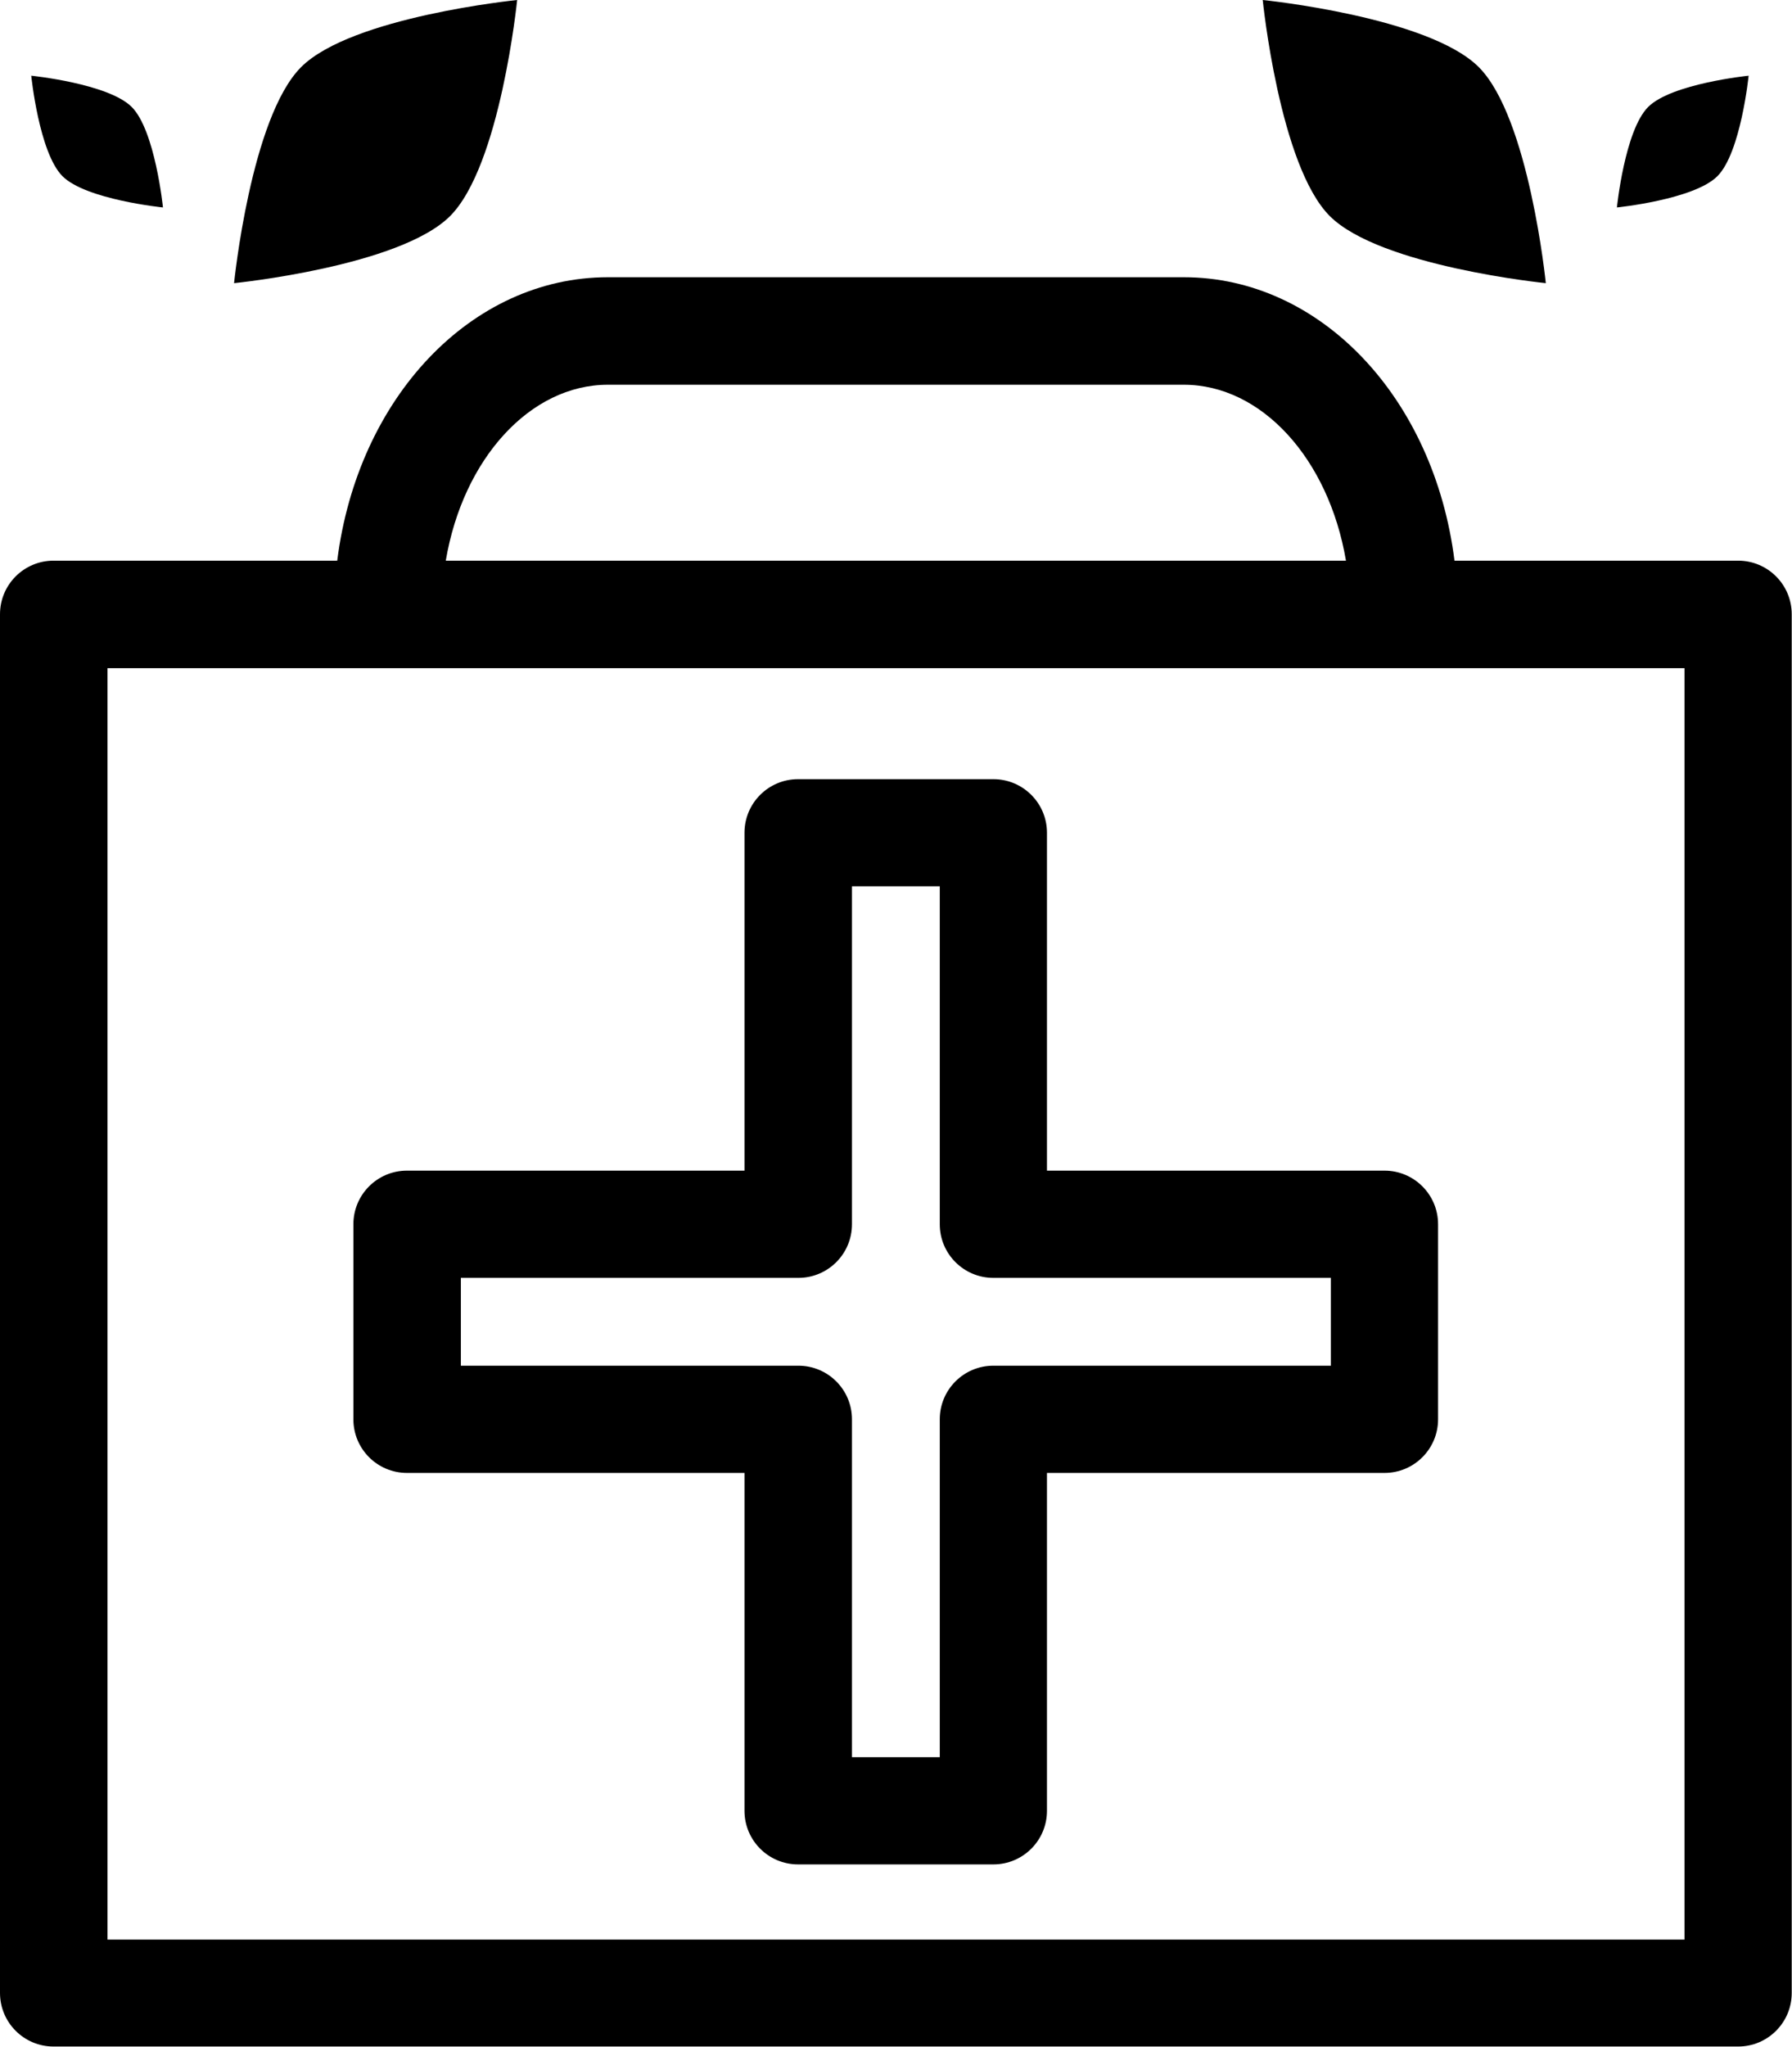 <?xml version="1.0" encoding="UTF-8"?> <svg xmlns="http://www.w3.org/2000/svg" id="uuid-11c11a72-da4e-4507-b81e-237544764675" width="66.53" height="75.97" viewBox="0 0 66.53 75.97"><g id="uuid-c174ed93-99e3-4419-9e33-dbbd70a2fe32"><path d="m15.11,54.67h12.53v12.54c0,1.1.89,1.99,1.99,1.99h7.25c1.1,0,1.99-.89,1.99-1.99v-12.54h12.53c1.1,0,1.99-.89,1.99-1.99v-7.24c0-1.1-.89-1.99-1.99-1.99h-12.53v-12.54c0-1.1-.89-1.99-1.99-1.99h-7.25c-1.1,0-1.99.89-1.99,1.99v12.54h-12.53c-1.1,0-1.99.89-1.99,1.99v7.24c0,1.1.89,1.99,1.99,1.99Zm21.77-7.24h12.53v3.26h-12.53c-1.1,0-1.99.89-1.99,1.99v12.54h-3.26v-12.54c0-1.1-.89-1.99-1.99-1.99h-12.53v-3.26h12.53c1.1,0,1.99-.89,1.99-1.99v-12.54h3.26v12.54c0,1.1.89,1.99,1.99,1.99Z" style="stroke-width:0px;"></path><path d="m64.53,20.81h-10.53c-.76-6.05-4.98-10.52-10.05-10.52h-21.38c-5.07,0-9.29,4.47-10.05,10.52H1.99c-1.1,0-1.99.89-1.99,1.99v51.17c0,1.1.89,1.99,1.99,1.99h62.54c1.1,0,1.99-.89,1.99-1.99V22.8c0-1.1-.89-1.99-1.99-1.99Zm-47.98,0c.64-3.78,3.13-6.53,6.02-6.53h21.38c2.89,0,5.38,2.75,6.02,6.53H16.55Zm45.99,3.99v47.19H3.99V24.8h58.55Z" style="stroke-width:0px;"></path><path d="m8.69,10.51s6.15-.62,8.02-2.49c1.87-1.87,2.49-8.02,2.49-8.02,0,0-6.15.62-8.02,2.49-1.87,1.87-2.49,8.02-2.49,8.02Z" style="stroke-width:0px;"></path><path d="m1.16,2.81s.29,2.86,1.16,3.73c.87.87,3.73,1.16,3.73,1.16,0,0-.29-2.86-1.16-3.73-.87-.87-3.73-1.16-3.73-1.16Z" style="stroke-width:0px;"></path><path d="m57.39,10.51s-6.15-.62-8.02-2.49c-1.87-1.87-2.49-8.02-2.49-8.02,0,0,6.15.62,8.02,2.49,1.87,1.87,2.49,8.02,2.49,8.02Z" style="stroke-width:0px;"></path><path d="m64.92,2.81s-.29,2.86-1.16,3.73c-.87.87-3.73,1.16-3.73,1.16,0,0,.29-2.86,1.16-3.73.87-.87,3.73-1.16,3.73-1.16Z" style="stroke-width:0px;"></path></g></svg> 